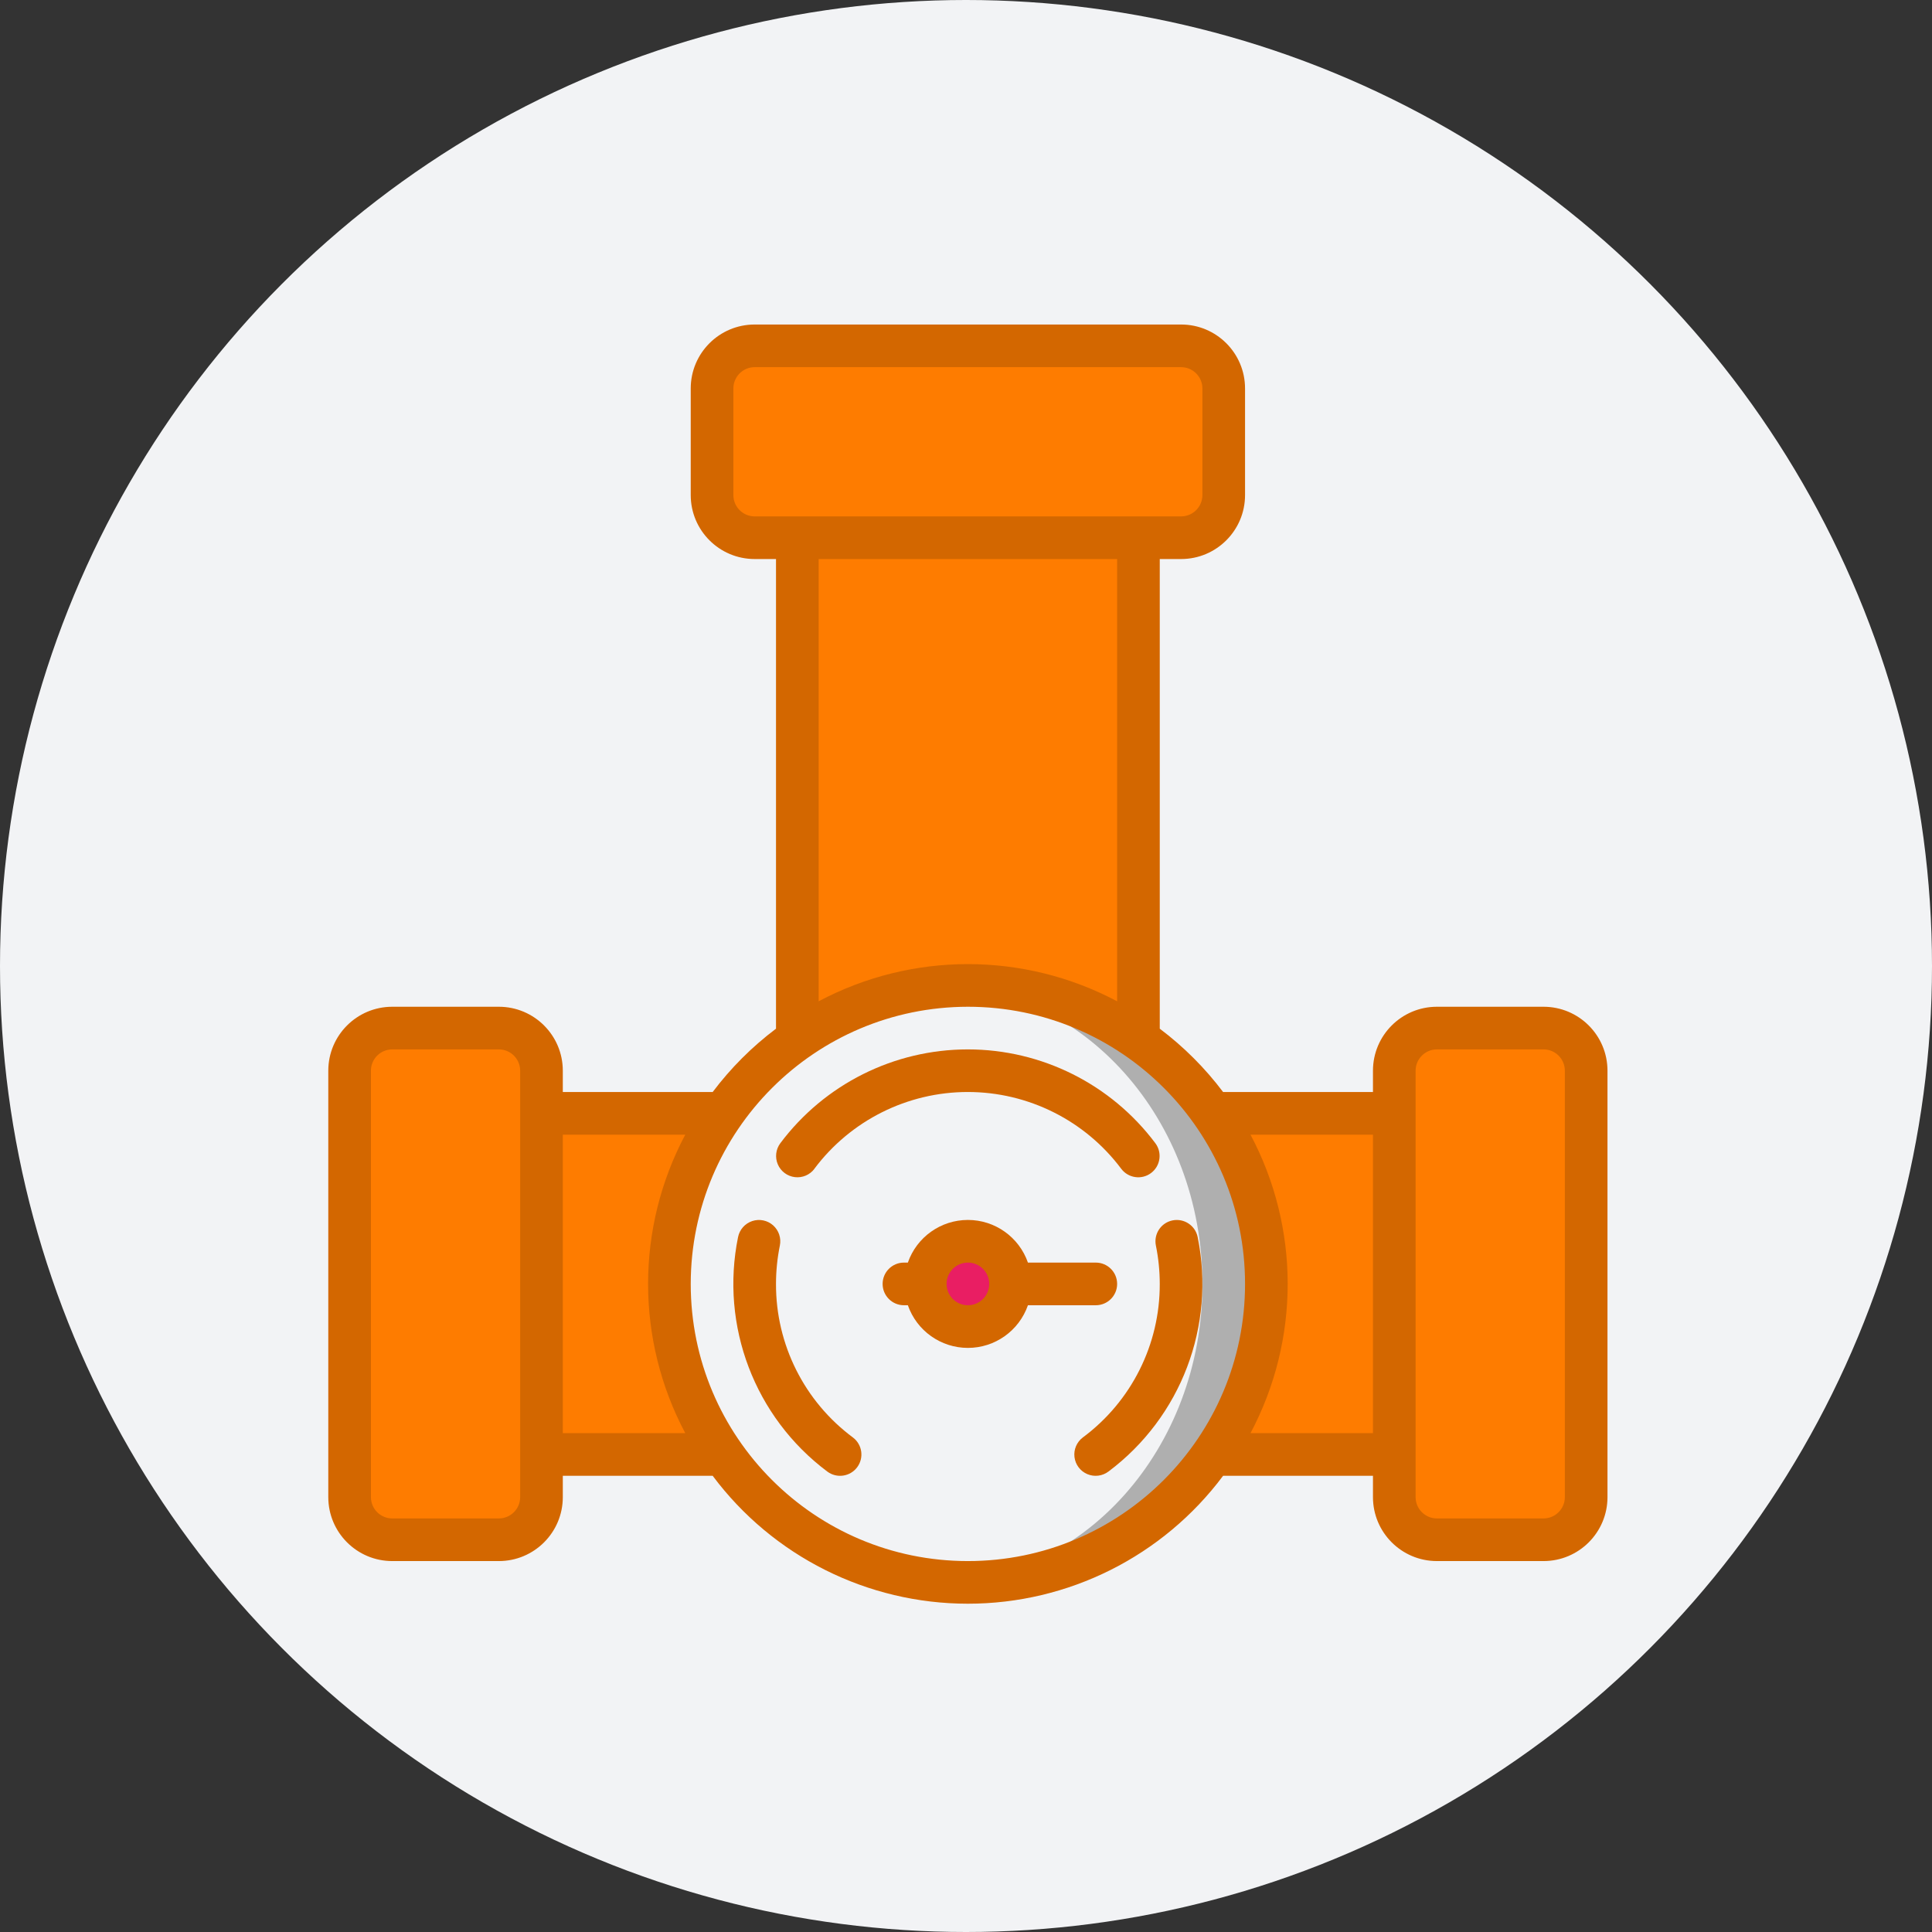 <svg width="512" height="512" viewBox="0 0 512 512" fill="none" xmlns="http://www.w3.org/2000/svg">
<rect x="0" y="0" width="512" height="512" fill="#333333" stroke="none"/>
<circle cx="256" cy="256" r="256" fill="#F2F3F5"/>
<path d="M301.701 125.547H211.301V275.385H301.701V125.547Z" fill="#FE7C00"/>
<path d="M284.751 125.547H211.301V275.385H284.751V125.547Z" fill="#FE7C00"/>
<path d="M321.362 385.447H369.5V295.047H321.362H191.638H143.5V385.447H191.638H321.362Z" fill="#FE7C00"/>
<path d="M256.502 419.348C300.188 419.348 335.602 383.934 335.602 340.248C335.602 296.563 300.188 261.148 256.502 261.148C212.817 261.148 177.402 296.563 177.402 340.248C177.402 383.934 212.817 419.348 256.502 419.348Z" fill="#AFAFAF"/>
<path d="M248.027 419.348C287.032 419.348 318.652 383.934 318.652 340.248C318.652 296.563 287.032 261.148 248.027 261.148C209.022 261.148 177.402 296.563 177.402 340.248C177.402 383.934 209.022 419.348 248.027 419.348Z" fill="#F2F3F5"/>
<path d="M409.05 272.445H380.8C374.559 272.445 369.5 277.504 369.5 283.745V396.745C369.5 402.986 374.559 408.045 380.8 408.045H409.05C415.291 408.045 420.35 402.986 420.35 396.745V283.745C420.35 277.504 415.291 272.445 409.05 272.445Z" fill="#FE7C00"/>
<path d="M132.202 272.445H103.952C97.712 272.445 92.652 277.504 92.652 283.745V396.745C92.652 402.986 97.712 408.045 103.952 408.045H132.202C138.443 408.045 143.502 402.986 143.502 396.745V283.745C143.502 277.504 138.443 272.445 132.202 272.445Z" fill="#FE7C00"/>
<path d="M377.031 272.445H395.869C400.01 272.445 403.4 278.259 403.4 285.361V395.129C403.4 402.231 400.01 408.045 395.869 408.045H377.031C372.89 408.045 369.5 402.231 369.5 395.129V285.361C369.5 278.259 372.89 272.445 377.031 272.445Z" fill="#FE7C00"/>
<path d="M256.503 351.545C262.744 351.545 267.803 346.486 267.803 340.245C267.803 334.004 262.744 328.945 256.503 328.945C250.262 328.945 245.203 334.004 245.203 340.245C245.203 346.486 250.262 351.545 256.503 351.545Z" fill="#E91E63"/>
<path d="M313.003 91.648H200.003C193.762 91.648 188.703 96.708 188.703 102.948V131.198C188.703 137.439 193.762 142.498 200.003 142.498H313.003C319.244 142.498 324.303 137.439 324.303 131.198V102.948C324.303 96.708 319.244 91.648 313.003 91.648Z" fill="#FE7C00"/>
<path d="M296.053 91.648H200.003C193.762 91.648 188.703 96.708 188.703 102.948V131.198C188.703 137.439 193.762 142.498 200.003 142.498H296.053C302.294 142.498 307.353 137.439 307.353 131.198V102.948C307.353 96.708 302.294 91.648 296.053 91.648Z" fill="#FE7C00"/>
<path d="M306.324 330.087C307.004 333.434 307.346 336.841 307.347 340.257C307.398 356.284 299.834 371.382 286.967 380.937C285.352 382.148 284.506 384.129 284.748 386.133C284.989 388.137 286.281 389.86 288.138 390.653C289.994 391.446 292.132 391.188 293.747 389.977C312.981 375.573 322.188 351.373 317.392 327.827C316.768 324.769 313.783 322.796 310.725 323.42C307.667 324.044 305.7 327.029 306.324 330.087Z" fill="#D36700"/>
<path d="M215.819 309.734C225.412 296.928 240.477 289.39 256.477 289.39C272.477 289.39 287.542 296.928 297.134 309.734C299.006 312.23 302.548 312.736 305.044 310.864C307.54 308.992 308.046 305.45 306.174 302.954C294.448 287.31 276.039 278.102 256.488 278.102C236.937 278.102 218.528 287.31 206.802 302.954C205.591 304.569 205.333 306.707 206.126 308.563C206.919 310.42 208.642 311.712 210.646 311.953C212.65 312.195 214.631 311.349 215.842 309.734H215.819Z" fill="#D36700"/>
<path d="M219.241 389.976C221.738 391.848 225.279 391.342 227.151 388.846C229.024 386.35 228.518 382.808 226.021 380.936C213.156 371.38 205.594 356.282 205.648 340.256C205.648 336.84 205.991 333.433 206.67 330.086C207.074 328.108 206.392 326.064 204.88 324.726C203.369 323.387 201.258 322.956 199.343 323.596C197.428 324.235 196 325.848 195.596 327.826C190.801 351.372 200.008 375.572 219.241 389.976Z" fill="#D36700"/>
<path d="M290.402 345.902C293.523 345.902 296.052 343.373 296.052 340.252C296.052 337.132 293.523 334.602 290.402 334.602H272.413C270.054 327.833 263.671 323.297 256.502 323.297C249.334 323.297 242.95 327.833 240.592 334.602H239.552C236.432 334.602 233.902 337.132 233.902 340.252C233.902 343.373 236.432 345.902 239.552 345.902H240.592C242.95 352.672 249.334 357.208 256.502 357.208C263.671 357.208 270.054 352.672 272.413 345.902H290.402ZM256.502 345.902C253.382 345.902 250.852 343.373 250.852 340.252C250.852 337.132 253.382 334.602 256.502 334.602C259.623 334.602 262.152 337.132 262.152 340.252C262.152 343.373 259.623 345.902 256.502 345.902Z" fill="#D36700"/>
<path d="M103.95 413.7H132.2C141.561 413.7 149.15 406.111 149.15 396.75V391.1H188.864C204.801 412.435 229.87 425 256.5 425C283.13 425 308.199 412.435 324.136 391.1H363.85V396.75C363.85 406.111 371.439 413.7 380.8 413.7H409.05C418.411 413.7 426 406.111 426 396.75V283.75C426 274.389 418.411 266.8 409.05 266.8H380.8C371.439 266.8 363.85 274.389 363.85 283.75V289.4H324.136C319.354 283.047 313.703 277.396 307.35 272.614V148.15H313C322.361 148.15 329.95 140.561 329.95 131.2V102.95C329.95 93.589 322.361 86 313 86H200C190.639 86 183.05 93.589 183.05 102.95V131.2C183.05 140.561 190.639 148.15 200 148.15H205.65V272.614C199.297 277.396 193.646 283.047 188.864 289.4H149.15V283.75C149.15 274.389 141.561 266.8 132.2 266.8H103.95C94.589 266.8 87 274.389 87 283.75V396.75C87 406.111 94.589 413.7 103.95 413.7ZM375.15 283.75C375.15 280.63 377.68 278.1 380.8 278.1H409.05C412.17 278.1 414.7 280.63 414.7 283.75V396.75C414.7 399.87 412.17 402.4 409.05 402.4H380.8C377.68 402.4 375.15 399.87 375.15 396.75V283.75ZM363.85 300.7V379.8H331.396C344.535 355.07 344.535 325.43 331.396 300.7H363.85ZM194.35 131.2V102.95C194.35 99.83 196.88 97.3 200 97.3H313C316.12 97.3 318.65 99.83 318.65 102.95V131.2C318.65 134.32 316.12 136.85 313 136.85H200C196.88 136.85 194.35 134.32 194.35 131.2ZM216.95 148.15H296.05V265.354C271.32 252.215 241.68 252.215 216.95 265.354V148.15ZM256.5 266.8C297.065 266.8 329.95 299.685 329.95 340.25C329.95 380.815 297.065 413.7 256.5 413.7C215.935 413.7 183.05 380.815 183.05 340.25C183.097 299.704 215.954 266.847 256.5 266.8ZM181.604 300.7C168.465 325.43 168.465 355.07 181.604 379.8H149.15V300.7H181.604ZM98.3 283.75C98.3 280.63 100.83 278.1 103.95 278.1H132.2C135.32 278.1 137.85 280.63 137.85 283.75V396.75C137.85 399.87 135.32 402.4 132.2 402.4H103.95C100.83 402.4 98.3 399.87 98.3 396.75V283.75Z" fill="#D36700"/>
</svg>
